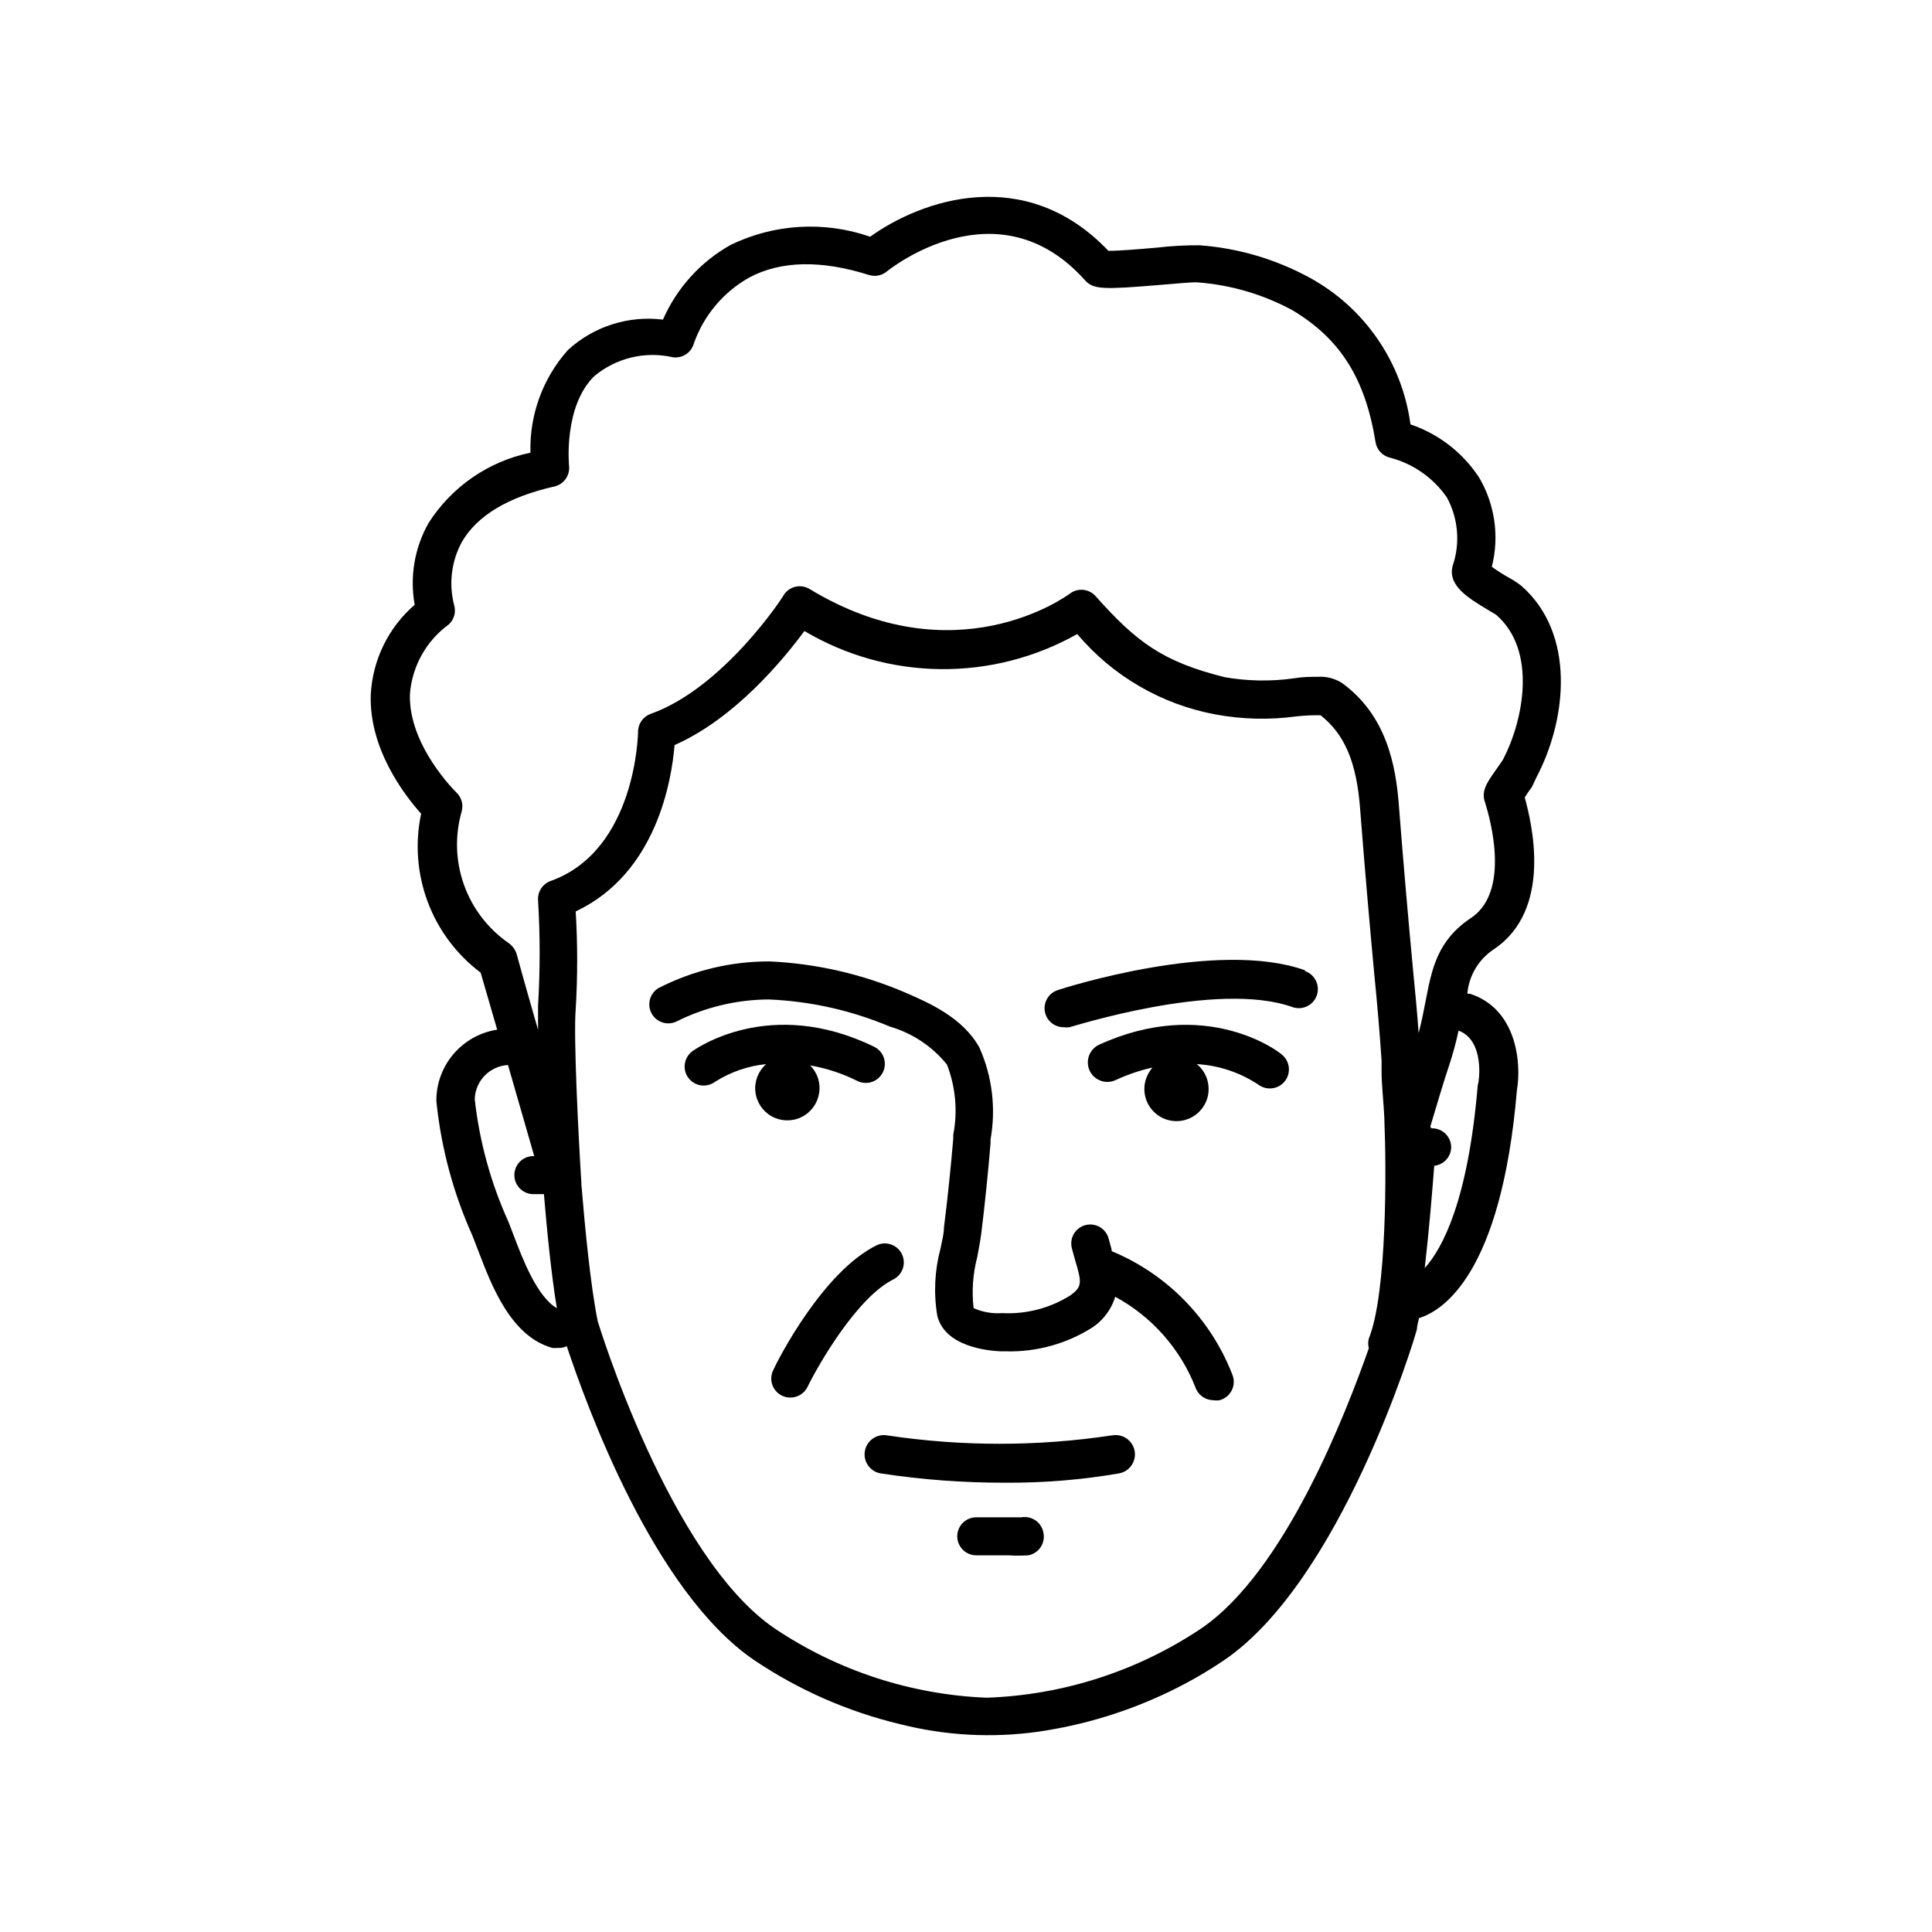 <?xml version="1.0" encoding="UTF-8"?>
<!-- Uploaded to: SVG Repo, www.svgrepo.com, Generator: SVG Repo Mixer Tools -->
<svg fill="#000000" width="800px" height="800px" version="1.1" viewBox="144 144 512 512" xmlns="http://www.w3.org/2000/svg">
 <g>
  <path d="m489.78 401.11c-23.328-8.262-63.883 4.734-65.496 5.289v0.004c-2.348 0.77-3.789 3.133-3.402 5.574 0.391 2.445 2.492 4.242 4.965 4.25 0.52 0.066 1.043 0.066 1.562 0 0.352 0 39.047-12.496 59.098-5.34v-0.004c2.629 0.934 5.516-0.441 6.449-3.07 0.93-2.629-0.445-5.519-3.074-6.449z"/>
  <path d="m361.05 433.8c0.492-2.727-0.395-5.516-2.367-7.457 4.359 0.754 8.586 2.144 12.543 4.133 2.504 1.223 5.527 0.184 6.75-2.32 1.227-2.504 0.188-5.527-2.316-6.75-27.66-13.504-47.359 0.605-48.215 1.211-1.734 1.301-2.441 3.566-1.758 5.621 0.688 2.059 2.613 3.445 4.781 3.445 1.066 0.004 2.109-0.332 2.973-0.957 4.102-2.621 8.762-4.242 13.602-4.734-2.082 1.824-3.148 4.547-2.859 7.301 0.293 2.754 1.902 5.191 4.32 6.543 2.422 1.348 5.344 1.434 7.84 0.234s4.25-3.539 4.707-6.269z"/>
  <path d="m380.8 483.03c2.422-1.258 3.402-4.211 2.219-6.668-1.188-2.453-4.113-3.519-6.602-2.402-14.258 6.953-26.199 30.23-27.508 33.152-0.594 1.203-0.68 2.59-0.246 3.856 0.438 1.266 1.359 2.309 2.562 2.894 0.691 0.336 1.449 0.508 2.215 0.504 1.918 0.012 3.672-1.059 4.535-2.769 3.125-6.398 13.352-23.934 22.824-28.566z"/>
  <path d="m438.59 475.57c0.008-0.152 0.008-0.305 0-0.453l-0.754-2.719v-0.004c-0.312-1.328-1.148-2.477-2.32-3.18-1.172-0.699-2.578-0.895-3.898-0.539-1.32 0.355-2.438 1.23-3.098 2.426-0.66 1.195-0.809 2.609-0.41 3.914 0.25 1.008 0.555 1.965 0.805 2.922 1.812 6.047 1.863 7.055-1.211 9.32h0.004c-5.394 3.406-11.711 5.062-18.086 4.734-2.606 0.191-5.215-0.258-7.606-1.309-0.527-4.519-0.203-9.102 0.957-13.5 0.402-2.168 0.805-4.281 1.059-6.195 1.008-8.113 1.812-16.172 2.469-23.98v-1.008l-0.004-0.004c1.484-8.223 0.465-16.695-2.922-24.332-4.434-8.062-13.602-11.992-19.648-14.609v-0.004c-11.363-4.879-23.516-7.676-35.871-8.262-10.301-0.047-20.461 2.391-29.621 7.106-2.246 1.402-3.019 4.309-1.773 6.644 1.246 2.336 4.09 3.305 6.508 2.223 7.602-3.82 15.98-5.836 24.484-5.894 11.078 0.453 21.98 2.891 32.195 7.203 5.949 1.73 11.227 5.246 15.113 10.074 2.289 5.918 2.863 12.363 1.66 18.594v1.008c-0.656 7.656-1.461 15.617-2.469 23.578 0 1.762-0.555 3.629-0.906 5.543v-0.004c-1.562 5.816-1.855 11.898-0.855 17.836 2.016 8.211 13.402 9.27 16.828 9.422h1.461c8.105 0.195 16.09-2.031 22.922-6.398 2.84-1.934 4.938-4.777 5.945-8.062 9.699 5.258 17.227 13.766 21.262 24.031 0.703 2.016 2.602 3.367 4.734 3.379 0.551 0.09 1.113 0.09 1.664 0 1.426-0.379 2.613-1.359 3.254-2.688 0.641-1.328 0.664-2.867 0.07-4.215-5.766-14.762-17.301-26.535-31.941-32.598z"/>
  <path d="m551.14 350.07c8.211-15.566 10.43-38.238-3.981-50.832-1.047-0.816-2.156-1.539-3.324-2.168-1.547-0.871-3.047-1.828-4.484-2.871 2.027-7.992 0.832-16.461-3.324-23.578-4.32-6.633-10.742-11.617-18.238-14.156-2.211-16.488-12.145-30.934-26.754-38.895-8.973-4.887-18.879-7.805-29.066-8.566-3.754-0.031-7.508 0.172-11.238 0.605-3.981 0.352-10.328 0.906-13 0.855-22.066-23.176-49.625-13.453-63.129-3.727h0.004c-12.125-4.219-25.43-3.441-36.98 2.164-7.973 4.473-14.27 11.426-17.934 19.801-9.172-1.141-18.383 1.809-25.191 8.062-6.66 7.469-10.211 17.203-9.926 27.203-11.148 2.309-20.891 9.035-27.004 18.641-3.715 6.574-5.016 14.234-3.676 21.664-6.981 6.035-11.188 14.664-11.641 23.883-0.453 14.41 9.02 26.652 13.352 31.488-1.656 7.793-1.051 15.898 1.742 23.359 2.793 7.461 7.66 13.969 14.027 18.758 1.578 5.508 3.039 10.547 4.383 15.113-4.508 0.691-8.617 2.981-11.574 6.449-2.961 3.469-4.574 7.887-4.547 12.445 1.246 12.344 4.481 24.406 9.574 35.719l1.613 4.18c3.426 8.969 8.566 22.52 19.547 25.543v0.004c0.434 0.047 0.875 0.047 1.309 0 0.863 0.066 1.73-0.09 2.519-0.453 5.039 15.113 22.871 64.992 49.727 83.23v-0.004c11.75 7.902 24.82 13.637 38.59 16.93 11.93 3.031 24.336 3.715 36.527 2.016 12.246-1.762 24.145-5.414 35.266-10.832 4.871-2.367 9.57-5.078 14.059-8.113 30.934-21.008 50.383-84.641 51.137-87.762 0-0.906 0.352-1.914 0.555-2.922 6.246-1.914 21.816-11.586 25.945-60.457 1.211-7.055 0-21.461-12.445-25.492-0.234-0.027-0.473-0.027-0.707 0 0.418-4.766 2.977-9.086 6.953-11.738 15.82-10.531 10.078-33.656 8.262-40.305 0.605-0.957 1.461-2.168 1.914-2.769zm-270.8 121.87-1.613-4.18c-4.668-10.293-7.68-21.262-8.918-32.496 0.152-4.84 3.984-8.758 8.816-9.02l6.953 24.133h-0.453c-2.781 0.125-4.938 2.484-4.809 5.266 0.125 2.781 2.481 4.938 5.262 4.812h2.57c0.754 9.117 1.914 21.059 3.426 30.23-5.238-3.027-9.066-13.051-11.234-18.746zm181.98 103.63c-16.883 11.297-36.582 17.648-56.879 18.34-20.043-0.812-39.469-7.16-56.125-18.34-27.961-18.992-46.855-81.215-46.906-81.414-1.914-9.32-3.426-25.191-4.332-36.223v-0.301c-0.805-12.797-2.117-38.895-1.512-46.199v-0.004c0.52-8.621 0.52-17.27 0-25.895 21.461-10.078 25.441-34.863 26.199-44.082 16.121-7.106 29.02-22.922 34.41-30.23 10.914 6.481 23.348 9.965 36.039 10.105s25.199-3.066 36.258-9.297c9.395 11.125 22.355 18.656 36.676 21.309 7.082 1.309 14.328 1.48 21.461 0.504 2.109-0.23 4.231-0.328 6.352-0.301 6.348 5.039 9.523 12.293 10.48 24.738 1.258 16.223 2.519 30.633 3.777 44.082 0.754 7.559 1.41 15.113 1.914 22.723v2.769c0 3.93 0.555 7.961 0.754 13.098v0.301c0.504 11.84 0.754 45.344-4.133 57.484v0.004c-0.219 0.84-0.219 1.727 0 2.57-5.992 17.027-22.215 59.195-44.434 74.258zm73.305-144.04c-2.57 30.633-9.32 43.277-14.055 48.516 1.16-10.078 2.016-20.504 2.519-27.105l-0.004 0.004c2.418-0.262 4.305-2.211 4.484-4.637 0.145-2.766-1.973-5.125-4.734-5.289h-0.453l-0.352-0.402c1.512-5.039 3.777-12.746 5.039-16.375h-0.004c0.988-2.992 1.812-6.035 2.469-9.117 6.953 2.57 5.492 13.5 5.09 14.406zm6.699-86.254s-0.504 0.805-0.957 1.41c-3.074 4.383-5.039 6.75-3.777 10.078 0 0.25 7.809 22.773-3.727 30.48-8.918 5.945-10.379 13.352-12.043 21.965-0.504 2.621-1.059 5.441-1.863 8.566-0.402-5.492-0.906-10.984-1.461-16.473-1.258-13.352-2.519-27.711-3.777-43.832-0.805-10.629-3.273-23.93-15.113-32.496h-0.004c-1.906-1.203-4.148-1.766-6.398-1.613-1.812 0-3.93 0-6.348 0.402v0.004c-6.074 0.852-12.246 0.75-18.289-0.305-16.273-4.078-23.227-9.117-34.207-21.461-1.738-1.973-4.699-2.281-6.801-0.707-1.211 0.906-30.582 22.117-69.023-1.211v0.004c-2.344-1.414-5.383-0.695-6.852 1.613 0 0.25-15.922 24.637-35.266 31.488-1.996 0.719-3.324 2.613-3.328 4.734 0 0.301-0.453 31.438-23.176 39.551l0.004-0.004c-2.106 0.758-3.457 2.809-3.328 5.039 0.562 9.328 0.562 18.684 0 28.012v6.398c-1.715-5.996-3.629-12.594-5.691-20.152-0.379-1.133-1.102-2.117-2.066-2.82-5.469-3.773-9.617-9.168-11.859-15.422-2.242-6.254-2.465-13.055-0.637-19.441 0.52-1.801-0.004-3.742-1.359-5.039 0 0-12.797-12.395-12.344-26.098 0.559-7.379 4.336-14.145 10.328-18.488 1.414-1.324 1.945-3.344 1.363-5.191-1.426-5.602-0.688-11.539 2.062-16.625 4.031-7.004 12.293-11.941 24.484-14.711h0.004c2.523-0.551 4.219-2.926 3.93-5.492 0 0-1.562-15.617 6.648-23.73v0.004c5.777-4.856 13.5-6.723 20.859-5.039 2.477 0.352 4.84-1.176 5.539-3.578 2.606-7.469 7.859-13.723 14.762-17.582 8.363-4.434 18.992-4.637 31.641-0.656 1.605 0.52 3.367 0.195 4.684-0.855 1.211-1.008 29.625-23.426 52.598 2.266 2.266 2.519 5.039 2.469 20.152 1.211 3.578-0.301 8.465-0.754 9.574-0.656 8.82 0.648 17.406 3.156 25.191 7.356 12.695 7.559 19.344 18.086 22.066 34.914 0.297 2.047 1.816 3.707 3.828 4.184 6.144 1.598 11.508 5.352 15.113 10.578 3 5.555 3.551 12.109 1.512 18.086-1.41 5.289 4.231 8.613 9.621 11.84l1.863 1.109c11.086 9.574 7.156 28.266 1.867 38.391z"/>
  <path d="m438.64 524.39c-19.738 2.969-39.812 2.969-59.551 0-1.336-0.23-2.707 0.086-3.812 0.867-1.105 0.785-1.855 1.977-2.082 3.312-0.473 2.781 1.398 5.422 4.184 5.894 10.902 1.668 21.918 2.492 32.949 2.469 10.129 0.07 20.242-0.754 30.227-2.469 2.781-0.5 4.633-3.16 4.133-5.945-0.5-2.781-3.164-4.633-5.945-4.129z"/>
  <path d="m414.71 546.1h-11.992c-2.781 0-5.039 2.258-5.039 5.039 0 1.336 0.531 2.617 1.477 3.562s2.227 1.477 3.562 1.477h8.516c1.762 0.113 3.527 0.113 5.289 0 2.699-0.512 4.488-3.086 4.031-5.793-0.188-1.355-0.914-2.574-2.016-3.383-1.102-0.805-2.484-1.133-3.828-0.902z"/>
  <path d="m435.27 420.86c-2.59 1.211-3.703 4.289-2.496 6.879 1.211 2.586 4.293 3.703 6.879 2.492 3.133-1.449 6.406-2.566 9.773-3.324-1.016 1.18-1.711 2.606-2.016 4.129-0.559 3.012 0.539 6.086 2.875 8.062s5.551 2.547 8.426 1.492c2.871-1.051 4.961-3.566 5.469-6.582 0.504-3.016-0.645-6.074-3.016-8.008 5.828 0.34 11.457 2.219 16.324 5.441 0.871 0.652 1.934 1.008 3.023 1.008 1.551 0.008 3.019-0.699 3.981-1.914 0.832-1.055 1.211-2.398 1.051-3.731-0.16-1.336-0.848-2.551-1.906-3.375-0.859-0.855-20.203-15.418-48.367-2.57z"/>
 </g>
</svg>